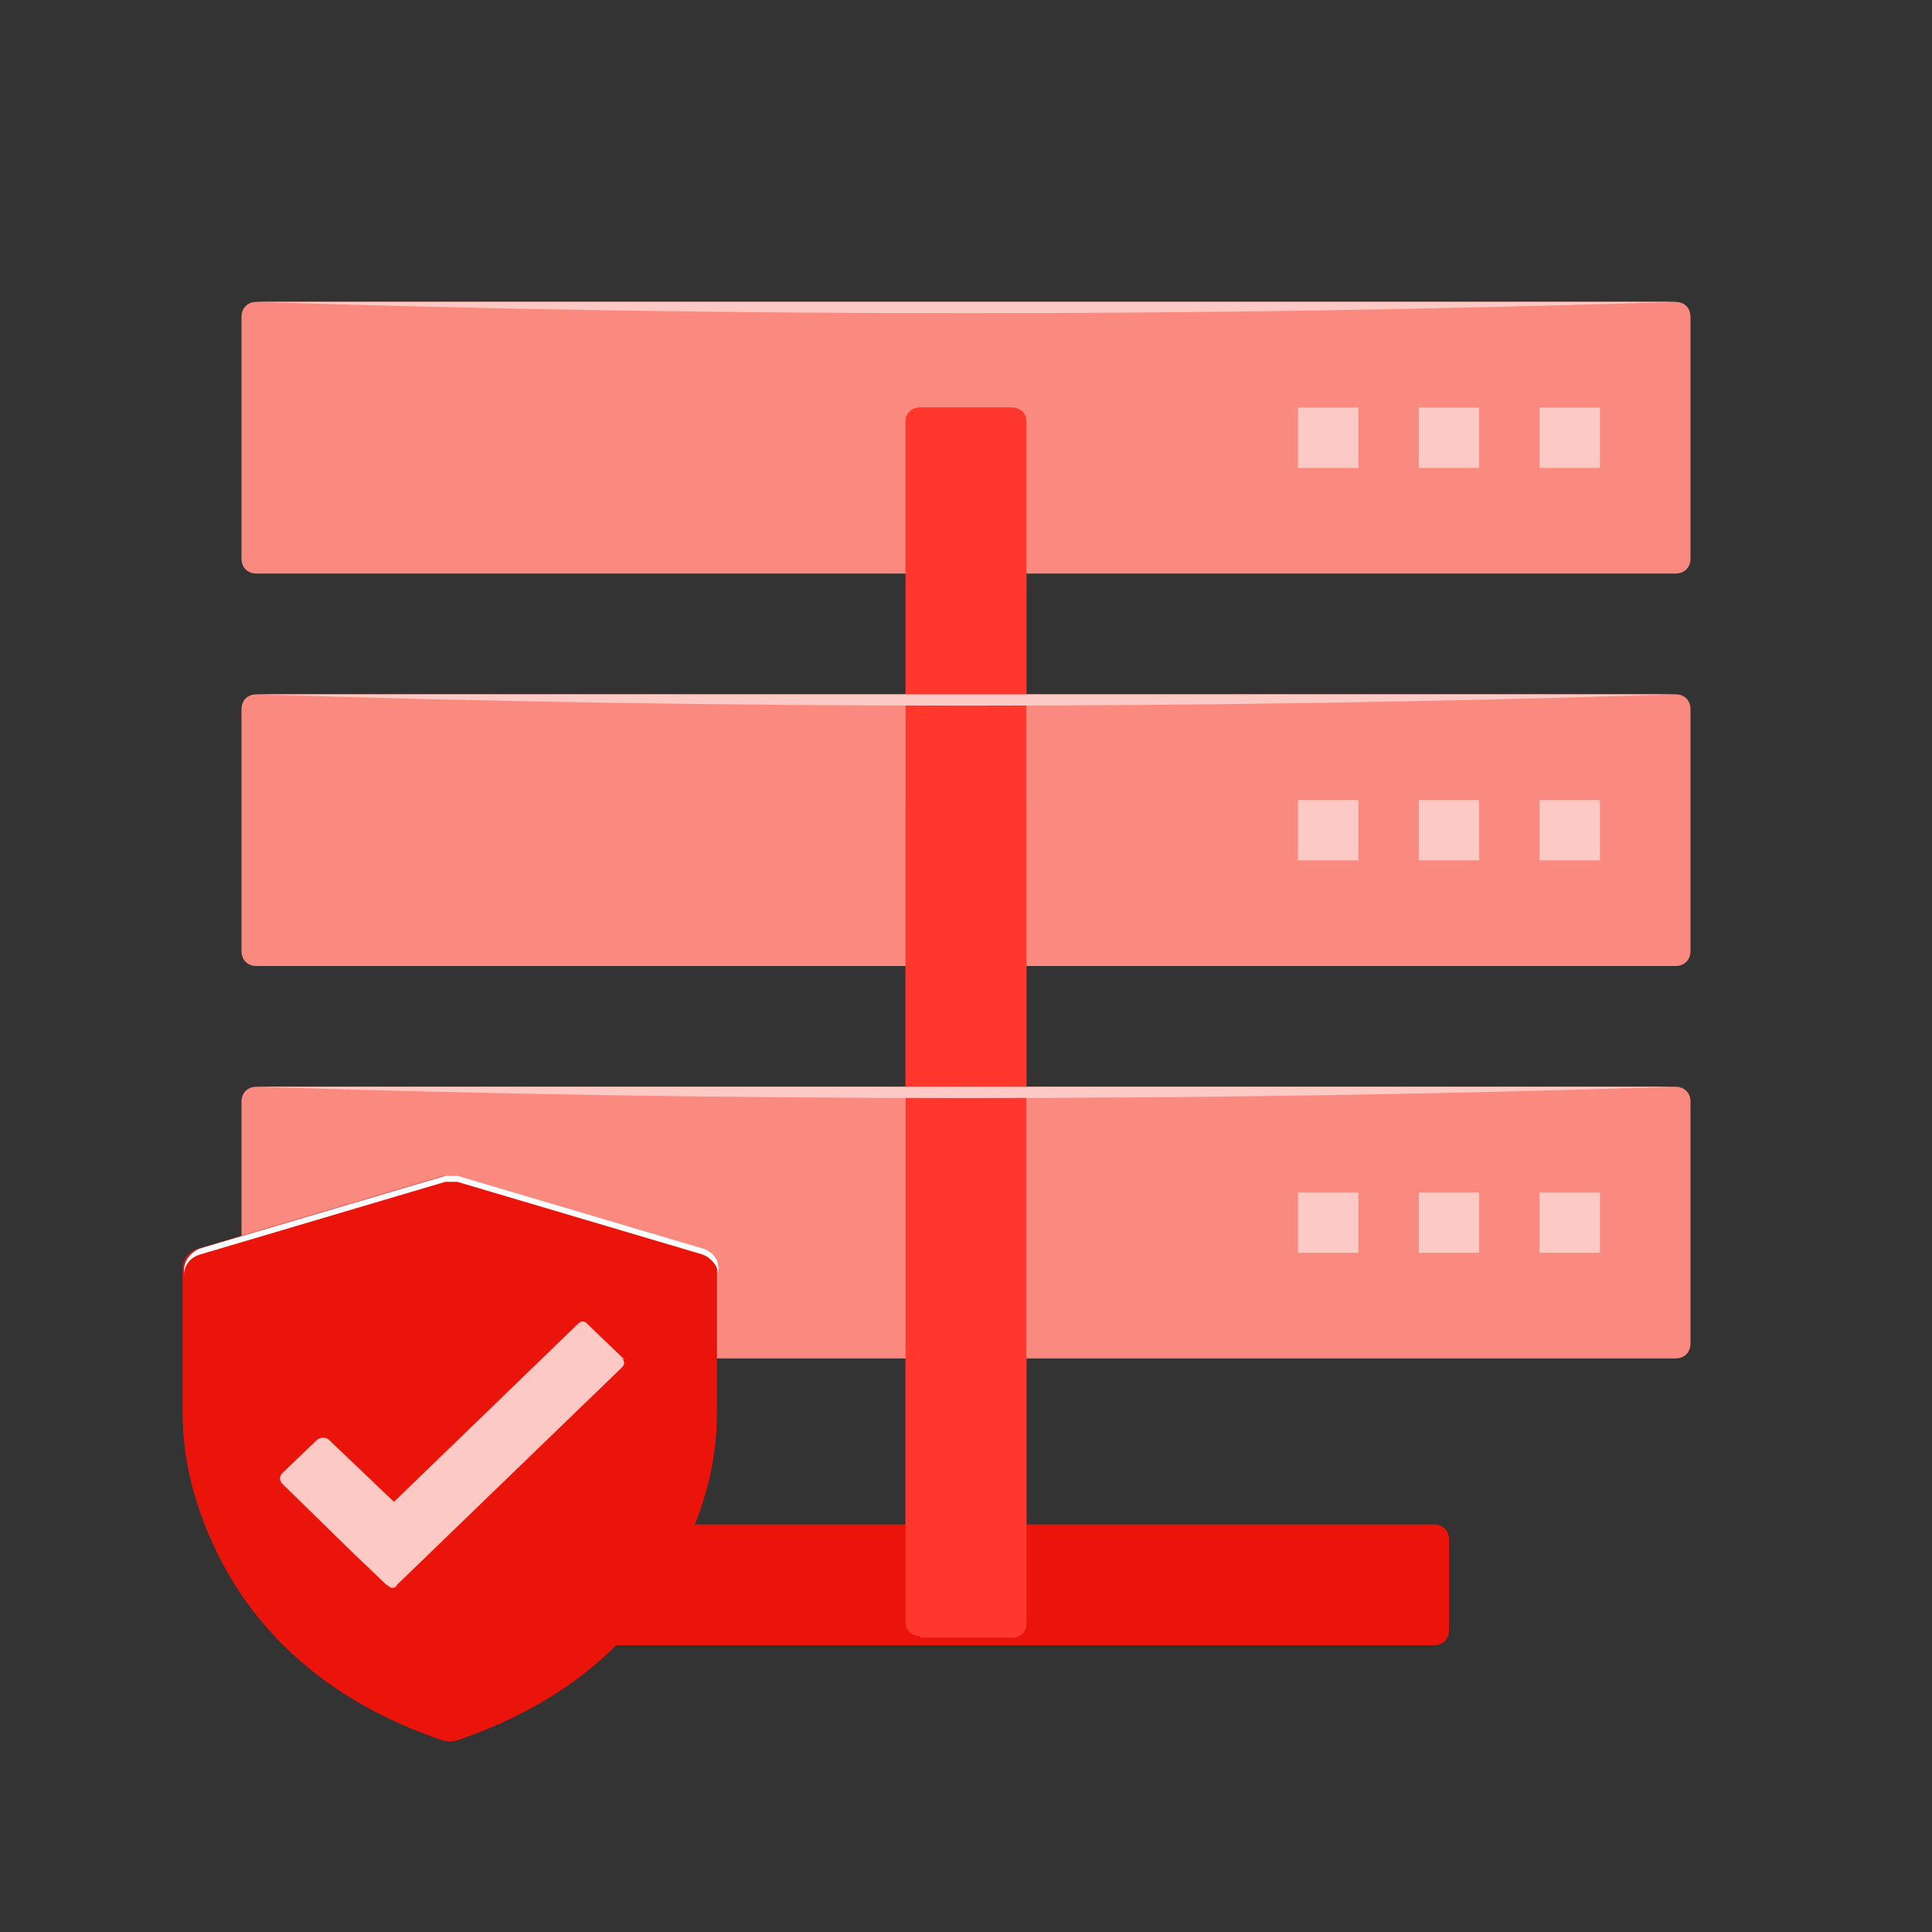<?xml version="1.0" encoding="UTF-8"?>
<svg xmlns="http://www.w3.org/2000/svg" version="1.1" viewBox="0 0 128 128">
  <rect x="0" y="0" width="128" height="128" fill="#333333" stroke="none"/>
  <defs>
    <style>
      .cls-1 {
        fill: #eb140a;
      }

      .cls-1, .cls-2 {
        fill-rule: evenodd;
      }

      .cls-3 {
        fill: #fff;
      }

      .cls-4 {
        fill: #fa8a80;
      }

      .cls-2, .cls-5 {
        fill: #fdc9c4;
      }

      .cls-6 {
        fill: #ff372d;
      }
    </style>
  </defs>
  <!-- Generator: Adobe Illustrator 28.6.0, SVG Export Plug-In . SVG Version: 1.2.0 Build 709)  -->
  <g>
    <g id="Layer_1">
      <path class="cls-1" d="M67,109h-6s0,0-.1,0h-27.9c-.6,0-1-.4-1-1v-6c0-.6.4-1,1-1h27V22c0-.6.4-1,1-1h6c.6,0,1,.4,1,1v79h27c.6,0,1,.4,1,1v6c0,.6-.4,1-1,1h-27.9s0,0-.1,0Z"/>
      <path class="cls-4" d="M17,38h94c.6,0,1-.4,1-1v-16c0-.6-.4-1-1-1H17c-.6,0-1,.4-1,1v16c0,.6.4,1,1,1Z"/>
      <path class="cls-6" d="M61,108.5h6c.6,0,1-.4,1-.9V27.9c0-.5-.4-.9-1-.9h-6c-.6,0-1,.4-1,.9v79.6c0,.5.4.9,1,.9Z"/>
      <path class="cls-2" d="M90,27h-4v4h4v-4ZM98,27h-4v4h4v-4ZM102,27h4v4h-4v-4Z"/>
      <path class="cls-5" d="M17,20h94c-31,1-63,1-94,0Z"/>
      <path class="cls-4" d="M17,64h94c.6,0,1-.4,1-1v-16c0-.6-.4-1-1-1H17c-.6,0-1,.4-1,1v16c0,.6.4,1,1,1Z"/>
      <path class="cls-6" d="M61,108.5h6c.6,0,1-.4,1-.9V27.9c0-.5-.4-.9-1-.9h-6c-.6,0-1,.4-1,.9v79.6c0,.5.4.9,1,.9Z"/>
      <path class="cls-2" d="M90,53h-4v4h4v-4ZM98,53h-4v4h4v-4ZM102,53h4v4h-4v-4Z"/>
      <path class="cls-5" d="M17,46h94c-31,1-63,1-94,0Z"/>
      <path class="cls-4" d="M17,90h94c.6,0,1-.4,1-1v-16c0-.6-.4-1-1-1H17c-.6,0-1,.4-1,1v16c0,.6.4,1,1,1Z"/>
      <path class="cls-6" d="M61,108h6c.6,0,1-.3,1-.6v-53.8c0-.3-.4-.6-1-.6h-6c-.6,0-1,.3-1,.6v53.8c0,.3.4.6,1,.6Z"/>
      <path class="cls-2" d="M90,79h-4v4h4v-4ZM98,79h-4v4h4v-4ZM102,79h4v4h-4v-4Z"/>
      <path class="cls-5" d="M17,72h94c-31,1-63,1-94,0Z"/>
      <g>
        <path class="cls-1" d="M29.4,77.9c.3,0,.6,0,.8,0l16.2,4.8c.6.2,1.1.8,1.1,1.4v9.1c0,1.6,0,4.9-2.2,9.5-2.2,4.6-6.5,9.7-15,12.6-.3.1-.6.1-1,0-8.5-2.9-12.8-8-15-12.6-2.2-4.6-2.2-7.9-2.2-9.5v-9.1c0-.7.4-1.2,1.1-1.4l16.2-4.8h0Z"/>
        <path class="cls-3" d="M30.3,77.9c-.3,0-.6,0-.8,0l-16.2,4.8c-.6.2-1.1.8-1.1,1.4v.4c0-.7.4-1.2,1.1-1.4l16.2-4.8c.3,0,.6,0,.8,0l16.2,4.8c.6.2,1.1.8,1.1,1.4v-.4c0-.7-.4-1.2-1.1-1.4l-16.2-4.8Z"/>
        <path class="cls-5" d="M41.4,90.1l-2.5-2.4c-.2-.2-.4-.2-.6,0l-12.2,11.8-4.3-4.1c-.2-.2-.6-.2-.8,0l-2.3,2.2c-.2.2-.2.5,0,.7l4.6,4.5s0,0,0,0l2.3,2.2c0,0,.2.1.3.2.2,0,.3,0,.4-.2l14.9-14.4c.2-.2.2-.4,0-.6h0Z"/>
      </g>
    </g>
  </g>
</svg>